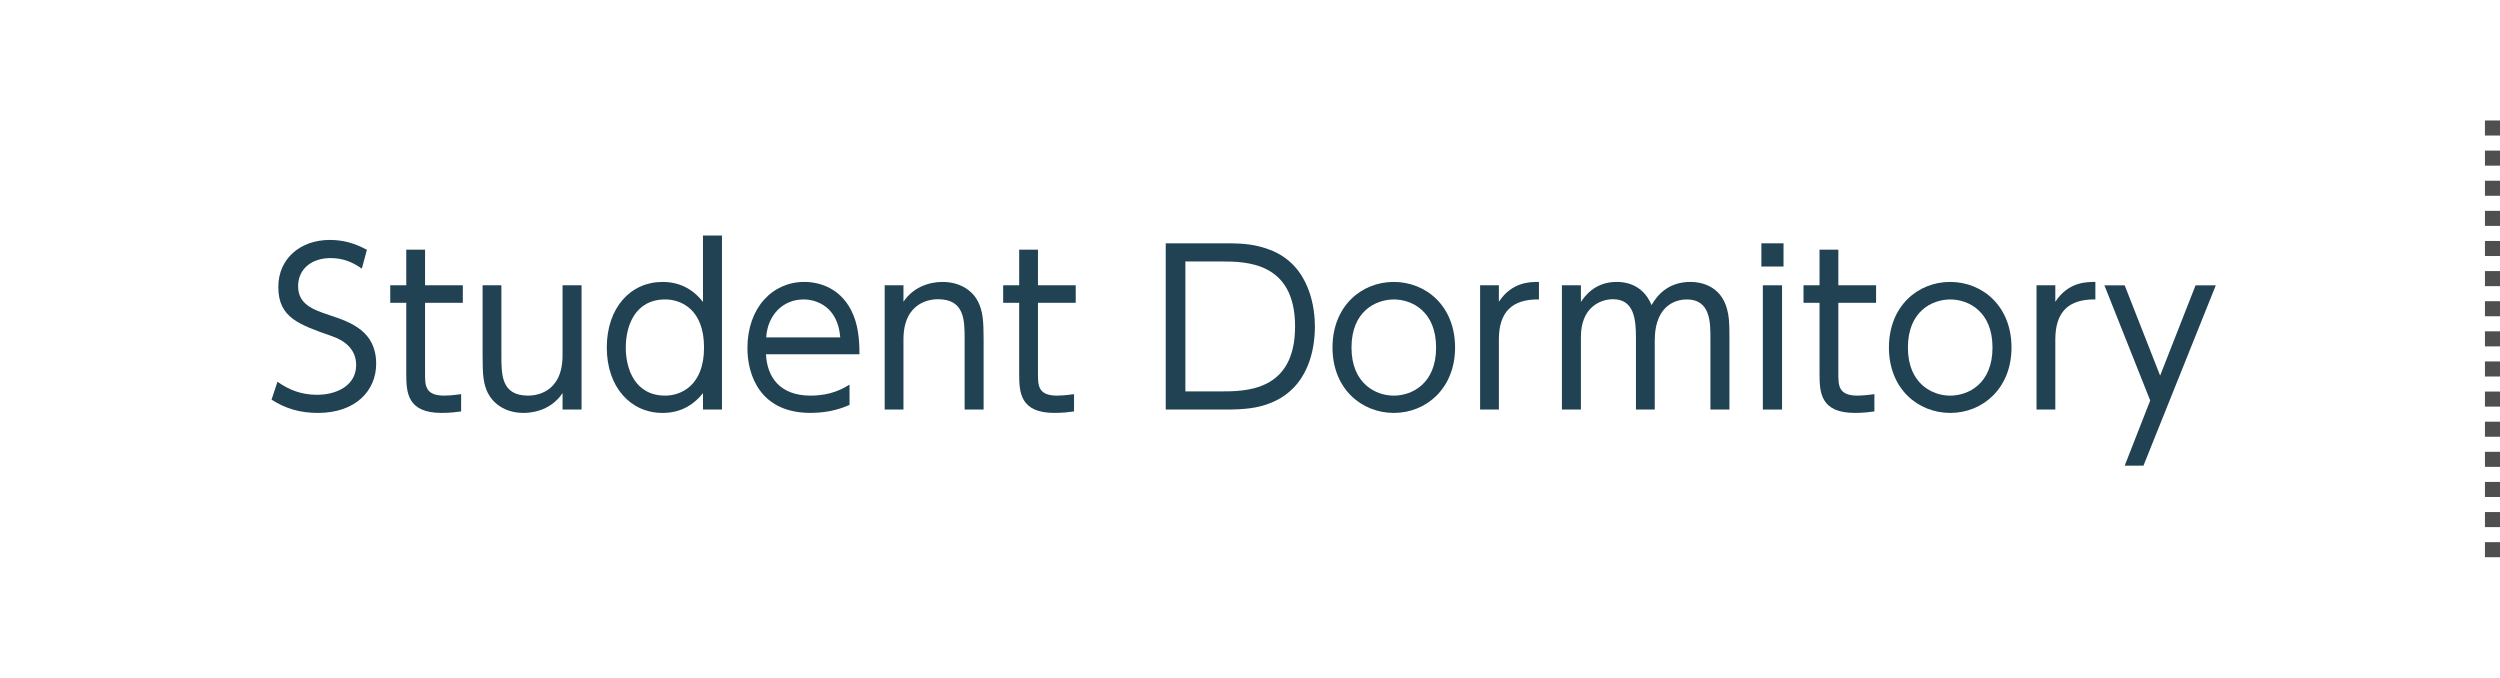 <?xml version="1.0" encoding="utf-8"?>
<!-- Generator: Adobe Illustrator 16.0.0, SVG Export Plug-In . SVG Version: 6.00 Build 0)  -->
<!DOCTYPE svg PUBLIC "-//W3C//DTD SVG 1.1//EN" "http://www.w3.org/Graphics/SVG/1.1/DTD/svg11.dtd">
<svg version="1.1" id="レイヤー_1" xmlns="http://www.w3.org/2000/svg" xmlns:xlink="http://www.w3.org/1999/xlink" x="0px"
	 y="0px" width="166px" height="45px" viewBox="0 0 166 45" enable-background="new 0 0 166 45" xml:space="preserve">
<g>
	<g>
		<rect x="165" y="8" fill="#504F4F" width="1" height="1"/>
		<rect x="165" y="10" fill="#504F4F" width="1" height="1"/>
		<rect x="165" y="12" fill="#504F4F" width="1" height="1"/>
		<rect x="165" y="14" fill="#504F4F" width="1" height="1"/>
		<rect x="165" y="16" fill="#504F4F" width="1" height="1"/>
		<rect x="165" y="18" fill="#504F4F" width="1" height="1"/>
		<rect x="165" y="20" fill="#504F4F" width="1" height="1"/>
		<rect x="165" y="22" fill="#504F4F" width="1" height="1"/>
		<rect x="165" y="24" fill="#504F4F" width="1" height="1"/>
		<rect x="165" y="26" fill="#504F4F" width="1" height="1"/>
		<rect x="165" y="28" fill="#504F4F" width="1" height="1"/>
		<rect x="165" y="30" fill="#504F4F" width="1" height="1"/>
		<rect x="165" y="32" fill="#504F4F" width="1" height="1"/>
		<rect x="165" y="34" fill="#504F4F" width="1" height="1"/>
		<rect x="165" y="36" fill="#504F4F" width="1" height="1"/>
	</g>
	<rect x="0" fill="none" width="165" height="45"/>
	<g>
		<g>
			<path fill="#214253" d="M24.026,17.838c-0.645-0.463-1.303-0.701-2.087-0.701c-1.232,0-2.144,0.715-2.144,1.863
				c0,1.177,0.925,1.541,2.06,1.919c1.456,0.476,3.123,1.079,3.123,3.235c0,1.793-1.372,3.264-3.865,3.264
				c-1.149,0-2.13-0.266-3.082-0.882l0.393-1.19c0.798,0.574,1.639,0.868,2.633,0.868c1.274,0,2.592-0.603,2.592-1.976
				c0-1.092-0.827-1.652-1.611-1.918c-2.199-0.771-3.558-1.233-3.558-3.264c0-1.892,1.471-3.125,3.418-3.125
				c0.896,0,1.681,0.225,2.465,0.659L24.026,17.838z"/>
			<path fill="#214253" d="M26.977,16.576h1.247v2.367h2.507v1.163h-2.507v4.706c0,0.771,0,1.457,1.274,1.457
				c0.183,0,0.505-0.014,1.121-0.098v1.148c-0.295,0.042-0.729,0.098-1.303,0.098c-2.283,0-2.34-1.372-2.34-2.605v-4.706h-1.064
				v-1.163h1.064V16.576z"/>
			<path fill="#214253" d="M38.615,18.943v8.251h-1.261v-1.093c-0.868,1.303-2.325,1.316-2.591,1.316
				c-1.289,0-2.045-0.686-2.367-1.316c-0.309-0.631-0.351-1.205-0.351-2.508v-4.65h1.247v4.65c0,1.303,0,2.676,1.778,2.676
				c0.393,0,2.283-0.098,2.283-2.676v-4.65H38.615z"/>
			<path fill="#214253" d="M46.678,26.102c-0.687,0.869-1.583,1.316-2.689,1.316c-2.115,0-3.698-1.709-3.698-4.342
				c0-2.647,1.583-4.356,3.698-4.356c1.106,0,2.003,0.448,2.689,1.331v-4.412h1.261v11.556h-1.261V26.102z M44.171,19.883
				c-2.018,0-2.62,1.778-2.62,3.193c0,1.414,0.603,3.193,2.62,3.193c1.022,0,2.577-0.645,2.577-3.193
				C46.749,20.513,45.194,19.883,44.171,19.883z"/>
			<path fill="#214253" d="M50.862,23.524c0.069,1.513,0.924,2.745,2.955,2.745c1.359,0,2.115-0.447,2.592-0.729v1.346
				c-0.378,0.168-1.261,0.531-2.592,0.531c-3.334,0-4.188-2.492-4.188-4.3c0-2.675,1.653-4.398,3.782-4.398
				c1.009,0,2.536,0.421,3.264,2.228c0.379,0.924,0.393,2.017,0.393,2.577H50.862z M55.792,22.404
				c-0.154-2.004-1.527-2.521-2.438-2.521c-1.358,0-2.382,1.021-2.479,2.521H55.792z"/>
			<path fill="#214253" d="M58.743,27.194v-8.251h1.247v1.094c0.63-0.953,1.681-1.317,2.591-1.317c1.289,0,2.06,0.687,2.367,1.317
				c0.309,0.63,0.364,1.246,0.364,2.507v4.65h-1.261v-4.65c0-1.289,0-2.676-1.778-2.676c-0.393,0-2.283,0.112-2.283,2.676v4.65
				H58.743z"/>
			<path fill="#214253" d="M67.674,16.576h1.247v2.367h2.507v1.163h-2.507v4.706c0,0.771,0,1.457,1.274,1.457
				c0.183,0,0.505-0.014,1.121-0.098v1.148c-0.295,0.042-0.729,0.098-1.303,0.098c-2.283,0-2.34-1.372-2.34-2.605v-4.706H66.61
				v-1.163h1.064V16.576z"/>
			<path fill="#214253" d="M77.405,16.156h4.048c1.205,0,1.934,0.084,2.844,0.42c2.773,1.037,3.012,4.063,3.012,5.1
				c0,1.457-0.393,4.09-2.984,5.098c-0.854,0.337-1.722,0.421-2.983,0.421h-3.937V16.156z M78.708,25.99h2.297
				c1.709,0,4.988,0,4.988-4.314s-3.306-4.314-4.917-4.314h-2.367V25.99z"/>
			<path fill="#214253" d="M92.541,18.72c2.156,0,4.076,1.61,4.076,4.356c0,2.717-1.92,4.342-4.063,4.342
				c-2.156,0-4.076-1.61-4.076-4.342C88.479,20.316,90.412,18.72,92.541,18.72z M92.541,26.27c1.205,0,2.816-0.784,2.816-3.193
				s-1.611-3.193-2.803-3.193c-1.189,0-2.814,0.77-2.814,3.193C89.74,25.485,91.365,26.27,92.541,26.27z"/>
			<path fill="#214253" d="M98.279,27.194v-8.251h1.246v1.094c0.883-1.346,2.129-1.317,2.662-1.317v1.163
				c-1.793-0.028-2.662,0.84-2.662,2.661v4.65H98.279z"/>
			<path fill="#214253" d="M108.627,27.194v-4.763c0-1.232-0.125-2.563-1.525-2.563c-0.826,0-2.129,0.532-2.129,2.493v4.833h-1.262
				v-8.251h1.262v1.107c0.223-0.336,0.896-1.331,2.367-1.331c0.307,0,1.693,0,2.324,1.541c0.504-0.896,1.316-1.541,2.592-1.541
				c0.645,0,1.975,0.224,2.41,1.765c0.139,0.49,0.168,0.953,0.168,1.821v4.889h-1.262v-4.749c0-1.036,0-2.563-1.568-2.563
				c-0.449,0-2.129,0.154-2.129,2.745v4.566H108.627z"/>
			<path fill="#214253" d="M118.426,17.697h-1.471v-1.541h1.471V17.697z M118.328,27.194h-1.275v-8.251h1.275V27.194z"/>
			<path fill="#214253" d="M120.818,16.576h1.248v2.367h2.506v1.163h-2.506v4.706c0,0.771,0,1.457,1.273,1.457
				c0.184,0,0.506-0.014,1.121-0.098v1.148c-0.295,0.042-0.729,0.098-1.303,0.098c-2.283,0-2.34-1.372-2.34-2.605v-4.706h-1.064
				v-1.163h1.064V16.576z"/>
			<path fill="#214253" d="M129.486,18.72c2.158,0,4.078,1.61,4.078,4.356c0,2.717-1.92,4.342-4.063,4.342
				c-2.158,0-4.076-1.61-4.076-4.342C125.426,20.316,127.357,18.72,129.486,18.72z M129.486,26.27c1.205,0,2.816-0.784,2.816-3.193
				s-1.611-3.193-2.801-3.193c-1.191,0-2.816,0.77-2.816,3.193C126.686,25.485,128.311,26.27,129.486,26.27z"/>
			<path fill="#214253" d="M135.225,27.194v-8.251h1.248v1.094c0.881-1.346,2.129-1.317,2.66-1.317v1.163
				c-1.793-0.028-2.66,0.84-2.66,2.661v4.65H135.225z"/>
			<path fill="#214253" d="M142.773,26.592l-3.041-7.648h1.346l2.354,5.996l2.354-5.996h1.344l-4.805,11.977h-1.246L142.773,26.592z
				"/>
		</g>
	</g>
</g>
</svg>

